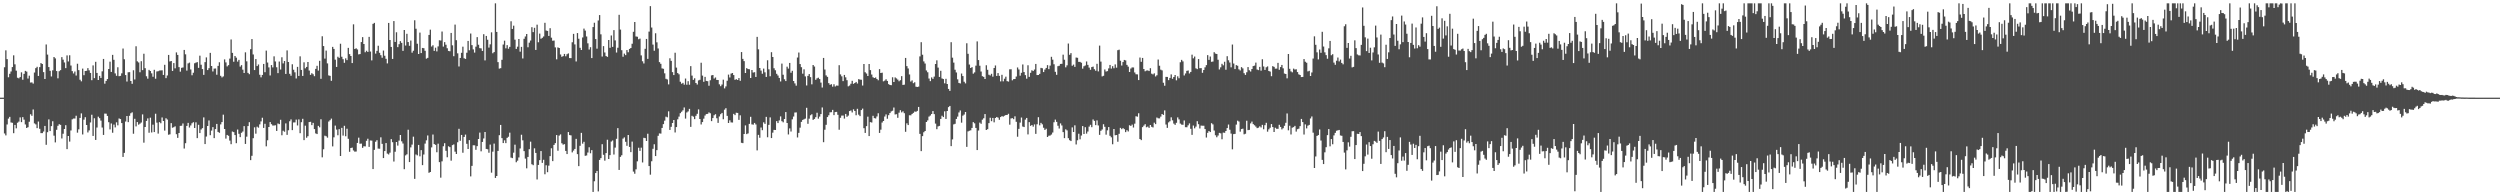 <?xml version="1.0" encoding="UTF-8"?>
<svg xmlns="http://www.w3.org/2000/svg" width="1920" height="150">
  <path d="M0 75.000h1v1.000H0zM1 75.000h1v1.000H1zM2 75.000h1v1.000H2zM3 51.640h1v50.853H3zM4 38.648h1v65.354H4zM5 45.418h1v50.164H5zM6 59.349h1v31.717H6zM7 56.654h1v33.119H7zM8 54.903h1v39.126H8zM9 51.514h1v42.793H9zM10 42.500h1v59.796H10zM11 49.413h1v46.517H11zM12 54.272h1v44.290H12zM13 59.693h1v34.552H13zM14 60.179h1v33.196H14zM15 59.170h1v30.968H15zM16 55.563h1v38.256H16zM17 61.228h1v28.728H17zM18 56.720h1v35.191H18zM19 54.420h1v41.180H19zM20 54.968h1v43.360H20zM21 60.313h1v37.392H21zM22 58.099h1v35.400H22zM23 63.388h1v24.390H23zM24 63.278h1v25.637H24zM25 64.198h1v19.884H25zM26 55.722h1v39.046H26zM27 52.329h1v43.215H27zM28 51.327h1v47.104H28zM29 58.318h1v35.035H29zM30 51.542h1v47.390H30zM31 48.445h1v53.816H31zM32 49.177h1v53.069H32zM33 55.381h1v45.642H33zM34 60.691h1v36.041H34zM35 34.142h1v77.064H35zM36 41.911h1v59.614H36zM37 51.499h1v40.186H37zM38 54.377h1v46.275H38zM39 58.701h1v38.168H39zM40 54.019h1v39.092H40zM41 43.763h1v60.421H41zM42 44.854h1v64.505H42zM43 54.563h1v45.144H43zM44 60.171h1v36.447H44zM45 54.692h1v40.669H45zM46 53.857h1v42.063H46zM47 43.877h1v62.488H47zM48 45.829h1v56.864H48zM49 47.950h1v51.120H49zM50 52.325h1v43.822H50zM51 42.553h1v71.980H51zM52 47.201h1v57.251H52zM53 42.458h1v66.290H53zM54 50.316h1v49.890H54zM55 54.647h1v37.017H55zM56 56.396h1v34.644H56zM57 54.951h1v36.080H57zM58 58.007h1v30.852H58zM59 48.965h1v52.929H59zM60 53.863h1v45.441H60zM61 61.217h1v29.331H61zM62 62.475h1v24.620H62zM63 52.663h1v50.623H63zM64 57.728h1v34.161H64zM65 54.515h1v35.511H65zM66 54.351h1v41.651H66zM67 52.312h1v49.415H67zM68 54.037h1v46.096H68zM69 55.993h1v38.054H69zM70 61.606h1v26.502H70zM71 50.202h1v54.184H71zM72 60.002h1v30.814H72zM73 47.464h1v59.999H73zM74 56.016h1v41.914H74zM75 61.454h1v28.144H75zM76 58.246h1v32.509H76zM77 59.873h1v32.743H77zM78 54.775h1v43.152H78zM79 45.271h1v58.383H79zM80 64.278h1v22.987H80zM81 62.139h1v25.170H81zM82 60.734h1v28.285H82zM83 52.970h1v40.898H83zM84 47.375h1v52.022H84zM85 55.258h1v39.545H85zM86 42.136h1v59.790H86zM87 45.941h1v49.750H87zM88 56.345h1v41.507H88zM89 58.200h1v35.767H89zM90 51.641h1v44.595H90zM91 58.528h1v32.457H91zM92 58.261h1v33.158H92zM93 56.297h1v38.214H93zM94 37.250h1v83.278H94zM95 45.531h1v71.893H95zM96 57.644h1v35.669H96zM97 62.595h1v26.518H97zM98 55.482h1v38.310H98zM99 55.379h1v33.557H99zM100 62.211h1v24.800H100zM101 64.345h1v21.917H101zM102 53.975h1v48.723H102zM103 61.050h1v30.171H103zM104 35.523h1v61.575H104zM105 47.123h1v46.645H105zM106 47.954h1v47.787H106zM107 55.504h1v39.489H107zM108 46.999h1v47.094H108zM109 53.849h1v34.014H109zM110 41.293h1v68.291H110zM111 52.397h1v45.140H111zM112 58.585h1v34.317H112zM113 60.411h1v30.529H113zM114 53.646h1v48.296H114zM115 54.521h1v35.847H115zM116 56.344h1v45.412H116zM117 58.931h1v36.829H117zM118 53.616h1v47.815H118zM119 60.446h1v26.880H119zM120 54.887h1v39.296H120zM121 54.659h1v47.930H121zM122 54.146h1v39.629H122zM123 54.090h1v40.582H123zM124 54.010h1v36.180H124zM125 57.570h1v35.363H125zM126 49.785h1v50.516H126zM127 60.030h1v30.813H127zM128 57.978h1v33.848H128zM129 42.195h1v61.275H129zM130 47.187h1v55.961H130zM131 46.869h1v47.698H131zM132 54.498h1v43.584H132zM133 48.459h1v49.236H133zM134 52.475h1v44.557H134zM135 40.239h1v62.816H135zM136 42.187h1v63.713H136zM137 51.562h1v50.576H137zM138 55.025h1v41.659H138zM139 52.094h1v44.453H139zM140 51.819h1v43.007H140zM141 38.333h1v75.715H141zM142 41.746h1v68.226H142zM143 54.238h1v42.496H143zM144 48.685h1v45.673H144zM145 48.065h1v49.865H145zM146 53.336h1v43.034H146zM147 57.783h1v36.867H147zM148 55.870h1v37.969H148zM149 48.579h1v49.711H149zM150 48.081h1v45.891H150zM151 47.714h1v58.355H151zM152 52.126h1v43.735H152zM153 42.752h1v59.431H153zM154 49.736h1v49.682H154zM155 53.039h1v45.375H155zM156 57.480h1v32.679H156zM157 47.722h1v62.936H157zM158 44.071h1v60.789H158zM159 53.804h1v42.984H159zM160 52.365h1v40.135H160zM161 40.580h1v63.234H161zM162 50.698h1v49.621H162zM163 54.866h1v42.758H163zM164 52.698h1v53.384H164zM165 52.581h1v46.555H165zM166 57.395h1v37.809H166zM167 50.609h1v50.734H167zM168 47.844h1v54.157H168zM169 58.235h1v37.323H169zM170 59.431h1v34.333H170zM171 58.679h1v29.383H171zM172 45.604h1v53.468H172zM173 47.946h1v58.520H173zM174 51.001h1v52.616H174zM175 50.032h1v54.283H175zM176 45.003h1v62.991H176zM177 30.309h1v80.451H177zM178 40.594h1v60.409H178zM179 47.398h1v54.062H179zM180 43.021h1v60.707H180zM181 44.264h1v65.706H181zM182 47.311h1v52.149H182zM183 45.992h1v56.758H183zM184 51.149h1v54.185H184zM185 50.013h1v51.969H185zM186 53.524h1v47.472H186zM187 56.045h1v40.810H187zM188 40.192h1v70.372H188zM189 47.107h1v57.852H189zM190 55.970h1v40.848H190zM191 56.994h1v36.841H191zM192 37.763h1v85.204H192zM193 30.024h1v89.612H193zM194 41.852h1v64.265H194zM195 53.789h1v43.991H195zM196 45.379h1v57.287H196zM197 50.719h1v46.545H197zM198 49.529h1v48.531H198zM199 57.415h1v38.146H199zM200 59.393h1v33.854H200zM201 57.541h1v32.857H201zM202 49.086h1v49.155H202zM203 55.472h1v39.623H203zM204 38.857h1v73.552H204zM205 48.021h1v59.705H205zM206 51.750h1v45.809H206zM207 57.971h1v35.753H207zM208 49.991h1v45.409H208zM209 51.766h1v44.641H209zM210 43.253h1v53.159H210zM211 47.227h1v48.989H211zM212 51.658h1v48.886H212zM213 56.174h1v38.628H213zM214 47.244h1v48.109H214zM215 53.413h1v38.569H215zM216 43.967h1v59.897H216zM217 48.711h1v51.699H217zM218 46.855h1v54.339H218zM219 56.794h1v37.972H219zM220 38.710h1v64.883H220zM221 47.640h1v52.402H221zM222 56.660h1v36.475H222zM223 58.171h1v33.547H223zM224 49.377h1v50.558H224zM225 53.537h1v40.526H225zM226 55.565h1v38.430H226zM227 60.253h1v31.601H227zM228 51.332h1v45.000H228zM229 58.304h1v33.417H229zM230 43.248h1v59.040H230zM231 53.720h1v40.121H231zM232 58.292h1v32.956H232zM233 47.873h1v59.741H233zM234 52.474h1v44.022H234zM235 51.391h1v54.366H235zM236 47.595h1v57.001H236zM237 54.173h1v39.597H237zM238 57.511h1v36.053H238zM239 56.199h1v39.884H239zM240 57.038h1v37.304H240zM241 58.531h1v40.615H241zM242 52.880h1v49.552H242zM243 50.542h1v52.446H243zM244 54.198h1v42.447H244zM245 46.718h1v51.056H245zM246 60.526h1v31.095H246zM247 27.830h1v92.979H247zM248 35.360h1v79.257H248zM249 44.985h1v59.208H249zM250 38.853h1v65.792H250zM251 48.707h1v57.033H251zM252 57.921h1v35.408H252zM253 58.272h1v34.042H253zM254 62.036h1v29.067H254zM255 35.975h1v76.438H255zM256 37.559h1v67.923H256zM257 45.824h1v50.645H257zM258 51.396h1v48.145H258zM259 43.576h1v60.331H259zM260 44.432h1v54.758H260zM261 33.600h1v86.211H261zM262 43.587h1v54.627H262zM263 45.444h1v58.709H263zM264 48.208h1v48.420H264zM265 44.788h1v59.864H265zM266 46.190h1v52.654H266zM267 36.780h1v69.819H267zM268 41.551h1v75.024H268zM269 43.010h1v70.631H269zM270 48.414h1v64.919H270zM271 18.679h1v96.865H271zM272 37.628h1v78.840H272zM273 37.081h1v79.278H273zM274 37.966h1v71.784H274zM275 41.753h1v63.975H275zM276 41.506h1v68.881H276zM277 32.285h1v77.982H277zM278 28.510h1v85.049H278zM279 33.806h1v78.542H279zM280 40.162h1v72.287H280zM281 38.956h1v69.177H281zM282 39.899h1v66.668H282zM283 28.303h1v84.473H283zM284 39.565h1v68.302H284zM285 46.400h1v61.584H285zM286 18.348h1v111.494H286zM287 17.544h1v97.548H287zM288 41.187h1v67.674H288zM289 39.088h1v68.588H289zM290 35.116h1v79.010H290zM291 40.529h1v73.683H291zM292 42.393h1v63.094H292zM293 44.361h1v66.128H293zM294 38.820h1v82.589H294zM295 42.816h1v73.190H295zM296 45.176h1v64.706H296zM297 48.708h1v69.252H297zM298 17.623h1v101.004H298zM299 30.726h1v86.548H299zM300 36.042h1v70.794H300zM301 45.244h1v63.975H301zM302 16.163h1v107.877H302zM303 32.228h1v84.319H303zM304 24.798h1v84.260H304zM305 36.208h1v75.626H305zM306 33.967h1v74.001H306zM307 31.586h1v72.083H307zM308 32.917h1v75.631H308zM309 39.090h1v71.160H309zM310 23.036h1v106.923H310zM311 34.948h1v84.383H311zM312 25.973h1v92.561H312zM313 32.312h1v67.324H313zM314 35.152h1v89.300H314zM315 31.145h1v82.049H315zM316 40.453h1v70.584H316zM317 38.983h1v65.991H317zM318 15.585h1v121.766H318zM319 22.072h1v96.571H319zM320 33.601h1v85.741H320zM321 41.448h1v69.836H321zM322 25.036h1v95.006H322zM323 40.770h1v74.527H323zM324 36.797h1v90.049H324zM325 37.014h1v81.661H325zM326 39.040h1v71.242H326zM327 45.081h1v62.706H327zM328 44.457h1v59.573H328zM329 26.847h1v105.866H329zM330 22.789h1v109.302H330zM331 35.711h1v77.484H331zM332 34.754h1v68.556H332zM333 39.061h1v71.594H333zM334 36.597h1v74.660H334zM335 39.477h1v77.447H335zM336 35.632h1v74.717H336zM337 30.948h1v93.550H337zM338 31.124h1v105.312H338zM339 24.228h1v99.658H339zM340 35.772h1v76.568H340zM341 32.360h1v77.602H341zM342 34.348h1v81.476H342zM343 37.084h1v83.700H343zM344 39.142h1v73.210H344zM345 39.385h1v73.608H345zM346 25.301h1v98.112H346zM347 34.810h1v76.675H347zM348 43.168h1v67.756H348zM349 18.905h1v97.571H349zM350 30.862h1v87.416H350zM351 40.978h1v68.260H351zM352 51.024h1v47.918H352zM353 44.473h1v63.674H353zM354 40.551h1v63.063H354zM355 35.848h1v81.440H355zM356 44.772h1v60.374H356zM357 45.250h1v58.149H357zM358 40.478h1v69.984H358zM359 31.440h1v83.000H359zM360 38.599h1v69.026H360zM361 25.762h1v109.727H361zM362 34.667h1v92.731H362zM363 37.926h1v73.661H363zM364 40.409h1v71.197H364zM365 35.853h1v79.205H365zM366 28.500h1v83.723H366zM367 34.341h1v72.407H367zM368 36.984h1v64.833H368zM369 37.177h1v79.040H369zM370 39.093h1v69.937H370zM371 26.288h1v80.064H371zM372 46.373h1v54.994H372zM373 27.584h1v86.789H373zM374 30.524h1v84.100H374zM375 36.542h1v80.780H375zM376 34.055h1v76.992H376zM377 24.846h1v107.769H377zM378 40.886h1v75.619H378zM379 40.005h1v70.302H379zM380 2.579h1v134.083H380zM381 24.543h1v110.625H381zM382 47.715h1v68.199H382zM383 52.692h1v51.158H383zM384 52.364h1v43.602H384zM385 45.936h1v60.127H385zM386 34.199h1v75.664H386zM387 31.231h1v76.545H387zM388 37.102h1v72.836H388zM389 34.662h1v71.239H389zM390 37.447h1v67.549H390zM391 35.997h1v65.885H391zM392 16.309h1v104.748H392zM393 22.238h1v99.217H393zM394 19.716h1v97.509H394zM395 30.455h1v80.664H395zM396 37.596h1v87.015H396zM397 35.824h1v87.570H397zM398 29.940h1v90.984H398zM399 39.693h1v74.335H399zM400 36.010h1v67.468H400zM401 44.910h1v62.887H401zM402 29.798h1v86.288H402zM403 28.030h1v93.778H403zM404 26.095h1v103.198H404zM405 36.296h1v84.226H405zM406 32.786h1v81.822H406zM407 31.150h1v77.641H407zM408 20.885h1v105.271H408zM409 24.674h1v102.202H409zM410 21.342h1v92.583H410zM411 38.343h1v79.111H411zM412 18.950h1v118.874H412zM413 32.480h1v94.173H413zM414 25.817h1v97.147H414zM415 29.736h1v86.293H415zM416 29.017h1v96.064H416zM417 28.004h1v94.697H417zM418 17.518h1v116.302H418zM419 23.430h1v103.478H419zM420 23.772h1v108.454H420zM421 27.592h1v99.646H421zM422 21.643h1v98.275H422zM423 28.946h1v84.934H423zM424 31.265h1v92.508H424zM425 31.140h1v80.190H425zM426 36.420h1v73.499H426zM427 45.581h1v58.127H427zM428 36.396h1v79.366H428zM429 36.880h1v67.242H429zM430 41.815h1v61.419H430zM431 43.624h1v66.380H431zM432 43.102h1v68.017H432zM433 41.417h1v69.287H433zM434 43.195h1v72.701H434zM435 41.601h1v76.732H435zM436 41.007h1v60.434H436zM437 44.614h1v59.105H437zM438 44.641h1v59.322H438zM439 32.447h1v84.601H439zM440 26.024h1v89.620H440zM441 34.099h1v80.301H441zM442 47.230h1v59.404H442zM443 25.381h1v93.016H443zM444 29.759h1v97.845H444zM445 36.722h1v75.253H445zM446 38.387h1v63.669H446zM447 28.788h1v81.557H447zM448 21.972h1v86.924H448zM449 23.488h1v96.188H449zM450 27.996h1v91.407H450zM451 33.273h1v83.861H451zM452 38.016h1v75.105H452zM453 36.234h1v81.461H453zM454 44.612h1v70.675H454zM455 20.775h1v126.646H455zM456 17.474h1v121.714H456zM457 30.008h1v102.910H457zM458 37.400h1v93.857H458zM459 15.733h1v131.265H459zM460 11.562h1v111.277H460zM461 26.356h1v95.108H461zM462 43.430h1v67.324H462zM463 35.406h1v83.471H463zM464 40.283h1v83.084H464zM465 43.067h1v74.505H465zM466 43.655h1v63.662H466zM467 30.707h1v91.402H467zM468 36.696h1v82.456H468zM469 27.217h1v81.480H469zM470 36.004h1v71.886H470zM471 23.161h1v95.506H471zM472 31.023h1v82.321H472zM473 40.354h1v66.230H473zM474 36.679h1v61.709H474zM475 11.385h1v119.106H475zM476 22.727h1v97.741H476zM477 38.551h1v80.698H477zM478 43.562h1v62.869H478zM479 41.169h1v64.333H479zM480 42.318h1v66.581H480zM481 38.432h1v73.548H481zM482 40.150h1v63.521H482zM483 37.590h1v75.280H483zM484 36.879h1v79.938H484zM485 33.597h1v75.145H485zM486 24.435h1v107.357H486zM487 16.915h1v116.529H487zM488 27.994h1v102.047H488zM489 28.209h1v95.696H489zM490 30.166h1v83.318H490zM491 29.650h1v86.230H491zM492 42.560h1v70.859H492zM493 47.075h1v77.718H493zM494 48.744h1v57.092H494zM495 37.503h1v68.566H495zM496 29.903h1v78.370H496zM497 45.194h1v57.514H497zM498 24.256h1v103.295H498zM499 4.710h1v129.454H499zM500 21.133h1v102.709H500zM501 34.235h1v80.029H501zM502 38.940h1v71.833H502zM503 25.529h1v94.324H503zM504 32.514h1v82.771H504zM505 37.203h1v67.072H505zM506 47.736h1v54.732H506zM507 48.995h1v53.595H507zM508 52.523h1v45.710H508zM509 52.838h1v42.520H509zM510 56.328h1v36.358H510zM511 60.541h1v29.052H511zM512 61.018h1v29.108H512zM513 64.795h1v20.726H513zM514 44.755h1v55.025H514zM515 46.761h1v50.607H515zM516 55.408h1v39.060H516zM517 57.667h1v34.493H517zM518 40.513h1v61.244H518zM519 51.919h1v45.679H519zM520 56.101h1v35.534H520zM521 57.083h1v32.488H521zM522 62.748h1v24.209H522zM523 64.297h1v21.521H523zM524 63.646h1v21.094H524zM525 65.033h1v17.505H525zM526 60.330h1v30.760H526zM527 65.084h1v21.266H527zM528 62.379h1v23.193H528zM529 65.064h1v18.538H529zM530 50.800h1v46.648H530zM531 58.068h1v30.882H531zM532 61.324h1v28.269H532zM533 60.087h1v31.406H533zM534 63.734h1v25.194H534zM535 64.946h1v22.432H535zM536 61.732h1v22.304H536zM537 61.276h1v30.119H537zM538 48.196h1v47.388H538zM539 58.037h1v35.708H539zM540 62.843h1v28.318H540zM541 59.045h1v29.665H541zM542 62.151h1v25.427H542zM543 62.340h1v25.134H543zM544 65.849h1v20.498H544zM545 61.648h1v25.331H545zM546 57.930h1v35.120H546zM547 57.580h1v33.104H547zM548 60.312h1v28.209H548zM549 59.484h1v28.210H549zM550 61.403h1v29.400H550zM551 61.452h1v32.927H551zM552 64.773h1v24.676H552zM553 66.209h1v21.485H553zM554 64.922h1v21.796H554zM555 61.210h1v30.385H555zM556 67.884h1v16.319H556zM557 66.374h1v16.728H557zM558 62.001h1v27.004H558zM559 57.318h1v37.123H559zM560 59.498h1v32.895H560zM561 56.544h1v37.457H561zM562 56.071h1v38.051H562zM563 57.659h1v29.780H563zM564 61.267h1v27.157H564zM565 60.839h1v25.740H565zM566 61.417h1v25.312H566zM567 59.965h1v32.083H567zM568 62.062h1v26.494H568zM569 39.984h1v69.686H569zM570 45.187h1v64.748H570zM571 46.940h1v55.995H571zM572 56.043h1v40.281H572zM573 52.301h1v50.726H573zM574 53.030h1v49.420H574zM575 53.183h1v41.927H575zM576 59.910h1v29.793H576zM577 53.765h1v41.768H577zM578 55.698h1v40.063H578zM579 55.466h1v38.963H579zM580 59.068h1v36.508H580zM581 28.330h1v87.186H581zM582 37.883h1v65.681H582zM583 52.229h1v53.564H583zM584 54.230h1v43.698H584zM585 56.616h1v43.358H585zM586 52.663h1v41.295H586zM587 55.528h1v39.588H587zM588 59.068h1v30.705H588zM589 46.281h1v59.130H589zM590 53.250h1v42.673H590zM591 58.565h1v31.615H591zM592 40.100h1v65.947H592zM593 43.751h1v58.138H593zM594 52.422h1v47.315H594zM595 53.976h1v45.883H595zM596 56.674h1v36.341H596zM597 58.014h1v36.508H597zM598 59.828h1v32.613H598zM599 62.588h1v26.823H599zM600 48.862h1v44.235H600zM601 57.394h1v36.545H601zM602 60.896h1v30.514H602zM603 62.282h1v23.798H603zM604 51.217h1v43.241H604zM605 52.676h1v50.609H605zM606 48.330h1v50.295H606zM607 55.848h1v45.168H607zM608 54.384h1v37.280H608zM609 62.197h1v27.279H609zM610 64.045h1v22.361H610zM611 65.814h1v20.499H611zM612 44.208h1v61.389H612zM613 40.329h1v61.697H613zM614 49.227h1v48.814H614zM615 51.594h1v42.010H615zM616 56.597h1v35.496H616zM617 53.261h1v38.360H617zM618 58.678h1v32.419H618zM619 65.631h1v17.156H619zM620 58.248h1v36.836H620zM621 56.873h1v34.245H621zM622 59.247h1v29.264H622zM623 64.781h1v22.994H623zM624 49.912h1v42.125H624zM625 51.116h1v40.223H625zM626 61.305h1v28.722H626zM627 60.179h1v26.386H627zM628 59.645h1v31.468H628zM629 60.710h1v28.829H629zM630 63.417h1v24.192H630zM631 67.214h1v15.334H631zM632 44.485h1v64.729H632zM633 53.392h1v46.229H633zM634 57.887h1v37.952H634zM635 59.054h1v30.830H635zM636 63.823h1v24.714H636zM637 65.119h1v21.152H637zM638 64.668h1v21.507H638zM639 66.538h1v17.822H639zM640 64.721h1v23.711H640zM641 66.392h1v19.668H641zM642 65.663h1v20.252H642zM643 65.778h1v22.396H643zM644 50.089h1v49.529H644zM645 57.159h1v33.318H645zM646 58.598h1v30.187H646zM647 62.326h1v26.424H647zM648 57.557h1v33.546H648zM649 59.407h1v28.103H649zM650 61.602h1v28.088H650zM651 66.300h1v22.499H651zM652 65.700h1v19.608H652zM653 64.301h1v20.555H653zM654 62.062h1v24.334H654zM655 64.387h1v19.588H655zM656 63.758h1v21.467H656zM657 62.921h1v25.625H657zM658 64.146h1v19.406H658zM659 60.752h1v27.315H659zM660 61.134h1v28.070H660zM661 61.254h1v23.274H661zM662 65.675h1v17.715H662zM663 49.128h1v49.333H663zM664 55.482h1v46.635H664zM665 56.458h1v40.411H665zM666 58.363h1v31.252H666zM667 49.146h1v55.377H667zM668 53.855h1v39.948H668zM669 57.240h1v36.872H669zM670 59.335h1v29.594H670zM671 59.914h1v30.803H671zM672 59.491h1v31.468H672zM673 60.661h1v28.810H673zM674 61.659h1v25.338H674zM675 53.087h1v49.007H675zM676 56.055h1v43.508H676zM677 55.826h1v38.268H677zM678 62.461h1v30.482H678zM679 61.877h1v27.605H679zM680 60.887h1v26.964H680zM681 62.142h1v29.057H681zM682 64.605h1v23.858H682zM683 65.301h1v21.511H683zM684 65.409h1v20.167H684zM685 59.320h1v25.700H685zM686 62.985h1v19.602H686zM687 59.425h1v28.484H687zM688 60.234h1v27.457H688zM689 61.152h1v29.344H689zM690 62.388h1v24.164H690zM691 61.598h1v23.036H691zM692 58.473h1v27.850H692zM693 65.204h1v20.280H693zM694 65.005h1v21.928H694zM695 44.492h1v56.744H695zM696 50.787h1v43.941H696zM697 52.576h1v43.497H697zM698 57.186h1v31.362H698zM699 62.622h1v25.959H699zM700 61.730h1v25.752H700zM701 63.901h1v22.798H701zM702 63.167h1v22.478H702zM703 66.570h1v19.312H703zM704 66.817h1v18.335H704zM705 66.510h1v15.607H705zM706 43.302h1v59.520H706zM707 32.387h1v83.684H707zM708 42.046h1v62.495H708zM709 47.134h1v54.448H709zM710 48.814h1v51.807H710zM711 54.138h1v39.578H711zM712 55.480h1v37.000H712zM713 60.320h1v29.252H713zM714 62.299h1v26.456H714zM715 59.442h1v28.134H715zM716 60.595h1v24.703H716zM717 58.821h1v28.836H717zM718 49.167h1v45.750H718zM719 46.327h1v52.914H719zM720 51.930h1v45.159H720zM721 59.067h1v37.599H721zM722 54.383h1v36.941H722zM723 60.286h1v28.587H723zM724 60.720h1v29.195H724zM725 63.987h1v21.509H725zM726 60.524h1v30.818H726zM727 64.489h1v20.754H727zM728 68.293h1v13.999H728zM729 69.792h1v11.588H729zM730 32.422h1v79.828H730zM731 44.299h1v62.750H731zM732 48.091h1v47.459H732zM733 53.558h1v41.500H733zM734 55.650h1v35.685H734zM735 60.918h1v28.613H735zM736 63.700h1v22.689H736zM737 64.095h1v20.750H737zM738 56.490h1v37.734H738zM739 58.419h1v30.412H739zM740 62.757h1v25.223H740zM741 64.056h1v21.945H741zM742 33.253h1v79.533H742zM743 41.310h1v59.594H743zM744 49.583h1v50.821H744zM745 52.218h1v47.902H745zM746 51.539h1v46.721H746zM747 56.572h1v37.222H747zM748 55.587h1v39.119H748zM749 50.420h1v47.808H749zM750 31.775h1v83.470H750zM751 46.126h1v54.142H751zM752 50.504h1v43.644H752zM753 54.913h1v40.143H753zM754 58.539h1v33.347H754zM755 59.056h1v31.784H755zM756 60.650h1v26.940H756zM757 50.105h1v49.724H757zM758 53.606h1v45.615H758zM759 57.385h1v37.195H759zM760 57.940h1v32.499H760zM761 56.682h1v36.410H761zM762 58.885h1v31.679H762zM763 52.215h1v41.749H763zM764 50.271h1v40.330H764zM765 58.342h1v31.489H765zM766 56.111h1v34.275H766zM767 58.288h1v33.715H767zM768 62.517h1v27.380H768zM769 57.472h1v31.727H769zM770 62.459h1v27.085H770zM771 60.461h1v28.417H771zM772 58.857h1v29.479H772zM773 62.314h1v25.939H773zM774 62.660h1v24.713H774zM775 53.237h1v42.526H775zM776 53.211h1v37.790H776zM777 61.695h1v29.046H777zM778 60.769h1v30.784H778zM779 60.696h1v28.639H779zM780 58.782h1v34.744H780zM781 51.793h1v53.237H781zM782 53.366h1v45.627H782zM783 58.116h1v36.031H783zM784 55.917h1v34.345H784zM785 49.521h1v47.644H785zM786 55.369h1v42.242H786zM787 57.717h1v34.160H787zM788 60.404h1v30.165H788zM789 50.109h1v53.107H789zM790 59.058h1v34.736H790zM791 55.893h1v40.797H791zM792 53.950h1v42.065H792zM793 54.598h1v42.708H793zM794 53.384h1v42.174H794zM795 49.084h1v53.718H795zM796 57.670h1v37.775H796zM797 57.602h1v32.421H797zM798 56.747h1v39.525H798zM799 52.129h1v42.245H799zM800 52.433h1v43.035H800zM801 55.333h1v42.763H801zM802 53.385h1v46.424H802zM803 52.183h1v46.662H803zM804 50.023h1v55.198H804zM805 53.079h1v51.179H805zM806 50.397h1v53.677H806zM807 43.615h1v59.729H807zM808 45.839h1v55.920H808zM809 49.352h1v44.532H809zM810 55.167h1v36.668H810zM811 57.440h1v36.148H811zM812 50.839h1v45.716H812zM813 50.471h1v48.257H813zM814 49.078h1v45.686H814zM815 49.014h1v47.360H815zM816 41.994h1v59.484H816zM817 45.891h1v60.185H817zM818 51.729h1v47.605H818zM819 50.154h1v50.007H819zM820 33.454h1v72.660H820zM821 42.091h1v65.574H821zM822 40.793h1v67.550H822zM823 50.492h1v47.338H823zM824 49.627h1v51.770H824zM825 51.374h1v44.879H825zM826 44.166h1v66.766H826zM827 44.376h1v63.347H827zM828 47.525h1v55.160H828zM829 47.505h1v59.499H829zM830 48.160h1v55.946H830zM831 52.730h1v44.090H831zM832 50.882h1v52.042H832zM833 50.279h1v47.399H833zM834 47.223h1v55.382H834zM835 49.816h1v51.183H835zM836 51.904h1v45.349H836zM837 53.621h1v42.249H837zM838 51.522h1v46.150H838zM839 51.175h1v40.591H839zM840 53.145h1v39.693H840zM841 54.329h1v41.758H841zM842 48.987h1v43.491H842zM843 54.850h1v41.493H843zM844 35.037h1v68.531H844zM845 47.325h1v53.131H845zM846 58.695h1v40.746H846zM847 58.198h1v37.213H847zM848 53.328h1v44.061H848zM849 54.922h1v48.527H849zM850 54.630h1v45.467H850zM851 52.517h1v45.063H851zM852 49.891h1v54.384H852zM853 52.686h1v52.796H853zM854 50.865h1v59.927H854zM855 52.447h1v46.639H855zM856 49.461h1v54.400H856zM857 51.959h1v51.723H857zM858 38.555h1v70.291H858zM859 38.166h1v64.585H859zM860 46.655h1v51.566H860zM861 50.339h1v48.878H861zM862 47.682h1v50.741H862zM863 46.013h1v53.234H863zM864 46.391h1v55.065H864zM865 49.836h1v50.146H865zM866 51.208h1v49.781H866zM867 55.279h1v40.914H867zM868 52.638h1v44.054H868zM869 51.774h1v43.918H869zM870 51.825h1v46.135H870zM871 55.640h1v39.359H871zM872 57.038h1v32.243H872zM873 57.116h1v32.475H873zM874 61.479h1v25.502H874zM875 44.192h1v62.537H875zM876 47.448h1v60.190H876zM877 44.477h1v53.185H877zM878 52.995h1v43.449H878zM879 54.747h1v40.655H879zM880 54.143h1v43.613H880zM881 54.072h1v43.177H881zM882 54.601h1v43.618H882zM883 52.362h1v43.628H883zM884 56.583h1v40.802H884zM885 57.114h1v40.784H885zM886 56.337h1v37.864H886zM887 58.705h1v36.633H887zM888 57.796h1v32.465H888zM889 45.738h1v45.132H889zM890 50.487h1v40.465H890zM891 53.489h1v36.044H891zM892 54.051h1v33.499H892zM893 63.557h1v24.724H893zM894 65.859h1v18.937H894zM895 59.014h1v36.615H895zM896 59.108h1v39.110H896zM897 61.546h1v32.432H897zM898 59.873h1v33.264H898zM899 57.135h1v32.982H899zM900 60.531h1v31.878H900zM901 59.138h1v35.790H901zM902 57.590h1v38.298H902zM903 61.687h1v32.607H903zM904 58.643h1v31.526H904zM905 60.128h1v31.572H905zM906 47.810h1v47.094H906zM907 45.990h1v49.684H907zM908 47.162h1v48.709H908zM909 57.953h1v34.555H909zM910 56.428h1v41.243H910zM911 54.441h1v43.299H911zM912 54.111h1v42.140H912zM913 56.406h1v38.389H913zM914 55.269h1v43.641H914zM915 41.985h1v61.571H915zM916 44.823h1v51.605H916zM917 43.394h1v55.154H917zM918 52.485h1v44.755H918zM919 53.076h1v39.997H919zM920 45.339h1v50.049H920zM921 52.359h1v46.320H921zM922 52.335h1v44.120H922zM923 55.898h1v40.660H923zM924 53.778h1v42.793H924zM925 51.714h1v47.412H925zM926 49.997h1v55.645H926zM927 42.352h1v59.618H927zM928 45.999h1v54.632H928zM929 43.402h1v58.042H929zM930 47.439h1v47.203H930zM931 47.259h1v48.256H931zM932 40.090h1v60.152H932zM933 41.176h1v62.722H933zM934 41.464h1v63.965H934zM935 45.856h1v58.232H935zM936 53.347h1v48.700H936zM937 51.693h1v50.729H937zM938 48.988h1v57.976H938zM939 50.155h1v51.672H939zM940 47.411h1v54.559H940zM941 53.552h1v47.068H941zM942 43.158h1v55.194H942zM943 46.303h1v49.324H943zM944 48.045h1v51.616H944zM945 51.707h1v50.904H945zM946 34.192h1v80.509H946zM947 48.780h1v54.213H947zM948 53.064h1v49.722H948zM949 50.014h1v45.703H949zM950 50.485h1v42.175H950zM951 53.224h1v40.111H951zM952 54.099h1v46.997H952zM953 51.569h1v47.560H953zM954 52.549h1v46.270H954zM955 56.218h1v46.968H955zM956 57.572h1v45.125H956zM957 55.477h1v37.229H957zM958 51.499h1v48.438H958zM959 53.989h1v45.753H959zM960 54.926h1v39.846H960zM961 53.002h1v40.371H961zM962 50.763h1v44.560H962zM963 50.373h1v45.835H963zM964 48.078h1v49.129H964zM965 53.408h1v44.995H965zM966 53.841h1v44.203H966zM967 51.340h1v45.671H967zM968 54.284h1v43.608H968zM969 45.500h1v50.372H969zM970 51.061h1v48.202H970zM971 53.695h1v42.437H971zM972 51.675h1v42.642H972zM973 51.006h1v50.137H973zM974 54.525h1v44.785H974zM975 54.965h1v43.128H975zM976 58.507h1v36.793H976zM977 50.814h1v46.766H977zM978 51.374h1v49.997H978zM979 52.730h1v45.352H979zM980 52.698h1v46.238H980zM981 48.305h1v50.612H981zM982 53.609h1v42.231H982zM983 51.487h1v46.001H983zM984 49.893h1v49.506H984zM985 52.495h1v45.982H985zM986 56.480h1v40.130H986zM987 56.851h1v37.476H987zM988 60.143h1v26.980H988zM989 41.482h1v58.633H989zM990 52.814h1v43.736H990zM991 54.831h1v48.436H991zM992 55.568h1v42.492H992zM993 52.709h1v44.931H993zM994 53.417h1v43.271H994zM995 53.192h1v47.881H995zM996 55.346h1v43.873H996zM997 57.086h1v41.710H997zM998 57.604h1v39.264H998zM999 59.204h1v32.122H999zM1000 59.074h1v34.664H1000zM1001 45.361h1v57.939H1001zM1002 47.433h1v48.127H1002zM1003 48.176h1v50.443H1003zM1004 54.816h1v41.681H1004zM1005 54.354h1v41.537H1005zM1006 58.388h1v32.585H1006zM1007 55.639h1v33.828H1007zM1008 44.960h1v56.926H1008zM1009 27.904h1v101.131H1009zM1010 34.424h1v85.756H1010zM1011 40.198h1v64.216H1011zM1012 45.624h1v58.101H1012zM1013 38.037h1v61.410H1013zM1014 40.528h1v67.389H1014zM1015 24.424h1v98.373H1015zM1016 35.730h1v90.298H1016zM1017 40.179h1v76.830H1017zM1018 42.366h1v70.705H1018zM1019 45.132h1v58.643H1019zM1020 37.135h1v61.989H1020zM1021 31.428h1v80.978H1021zM1022 42.420h1v64.403H1022zM1023 41.636h1v69.162H1023zM1024 48.061h1v55.943H1024zM1025 49.778h1v52.269H1025zM1026 46.668h1v53.735H1026zM1027 44.182h1v55.907H1027zM1028 47.173h1v52.601H1028zM1029 45.785h1v58.258H1029zM1030 48.328h1v55.985H1030zM1031 49.403h1v59.588H1031zM1032 20.181h1v97.013H1032zM1033 18.627h1v111.488H1033zM1034 36.758h1v78.677H1034zM1035 33.039h1v76.288H1035zM1036 44.958h1v67.620H1036zM1037 42.835h1v62.214H1037zM1038 51.777h1v49.013H1038zM1039 51.361h1v49.325H1039zM1040 30.962h1v91.181H1040zM1041 36.954h1v74.446H1041zM1042 41.833h1v60.915H1042zM1043 42.501h1v60.434H1043zM1044 42.583h1v58.820H1044zM1045 34.468h1v70.085H1045zM1046 5.731h1v125.629H1046zM1047 19.815h1v105.967H1047zM1048 28.685h1v91.399H1048zM1049 39.273h1v71.722H1049zM1050 29.649h1v89.069H1050zM1051 40.640h1v68.584H1051zM1052 36.639h1v75.534H1052zM1053 46.407h1v75.525H1053zM1054 40.290h1v70.482H1054zM1055 36.328h1v71.849H1055zM1056 19.648h1v89.095H1056zM1057 28.764h1v80.952H1057zM1058 41.839h1v59.229H1058zM1059 48.223h1v59.950H1059zM1060 26.553h1v99.323H1060zM1061 48.070h1v58.710H1061zM1062 48.705h1v56.869H1062zM1063 51.590h1v49.170H1063zM1064 34.341h1v82.573H1064zM1065 45.253h1v59.852H1065zM1066 40.170h1v74.187H1066zM1067 29.169h1v78.405H1067zM1068 15.465h1v103.648H1068zM1069 12.664h1v109.046H1069zM1070 26.521h1v85.551H1070zM1071 35.250h1v98.245H1071zM1072 18.423h1v117.793H1072zM1073 31.273h1v94.042H1073zM1074 37.830h1v77.742H1074zM1075 34.058h1v71.451H1075zM1076 11.968h1v111.463H1076zM1077 32.334h1v87.919H1077zM1078 16.465h1v106.861H1078zM1079 18.827h1v98.704H1079zM1080 25.889h1v105.273H1080zM1081 32.245h1v94.328H1081zM1082 43.955h1v65.005H1082zM1083 32.948h1v78.031H1083zM1084 18.106h1v100.868H1084zM1085 34.450h1v75.926H1085zM1086 37.273h1v76.404H1086zM1087 21.093h1v90.142H1087zM1088 37.054h1v85.269H1088zM1089 34.738h1v77.532H1089zM1090 35.832h1v68.443H1090zM1091 18.167h1v111.678H1091zM1092 13.365h1v117.869H1092zM1093 28.348h1v88.640H1093zM1094 31.943h1v81.769H1094zM1095 25.474h1v97.660H1095zM1096 37.702h1v74.603H1096zM1097 45.610h1v66.275H1097zM1098 45.656h1v68.138H1098zM1099 12.137h1v126.582H1099zM1100 19.966h1v104.912H1100zM1101 35.299h1v87.993H1101zM1102 39.707h1v72.455H1102zM1103 4.812h1v129.623H1103zM1104 22.182h1v112.119H1104zM1105 21.202h1v110.435H1105zM1106 35.967h1v80.538H1106zM1107 14.072h1v108.876H1107zM1108 29.652h1v81.917H1108zM1109 15.959h1v119.455H1109zM1110 27.169h1v90.817H1110zM1111 20.216h1v96.593H1111zM1112 43.588h1v71.278H1112zM1113 10.618h1v103.043H1113zM1114 34.987h1v78.210H1114zM1115 22.042h1v102.691H1115zM1116 37.706h1v70.895H1116zM1117 38.250h1v78.390H1117zM1118 41.895h1v65.773H1118zM1119 25.952h1v102.491H1119zM1120 38.835h1v90.184H1120zM1121 38.863h1v74.918H1121zM1122 37.854h1v68.733H1122zM1123 37.271h1v98.668H1123zM1124 39.178h1v68.683H1124zM1125 47.758h1v51.474H1125zM1126 53.815h1v55.687H1126zM1127 37.555h1v70.867H1127zM1128 39.319h1v70.691H1128zM1129 40.024h1v64.159H1129zM1130 38.486h1v70.642H1130zM1131 14.348h1v98.002H1131zM1132 33.056h1v82.402H1132zM1133 44.797h1v65.812H1133zM1134 23.688h1v109.557H1134zM1135 20.021h1v106.507H1135zM1136 31.412h1v91.803H1136zM1137 38.615h1v77.802H1137zM1138 30.122h1v85.755H1138zM1139 29.105h1v89.766H1139zM1140 26.759h1v95.009H1140zM1141 25.970h1v96.775H1141zM1142 33.270h1v75.339H1142zM1143 35.158h1v78.589H1143zM1144 43.865h1v66.828H1144zM1145 41.157h1v67.217H1145zM1146 16.661h1v112.306H1146zM1147 28.076h1v103.252H1147zM1148 37.084h1v79.851H1148zM1149 32.914h1v90.034H1149zM1150 30.652h1v96.011H1150zM1151 28.211h1v97.106H1151zM1152 37.855h1v74.337H1152zM1153 39.899h1v65.944H1153zM1154 37.154h1v79.039H1154zM1155 37.760h1v66.098H1155zM1156 40.793h1v63.458H1156zM1157 50.305h1v48.139H1157zM1158 30.893h1v89.458H1158zM1159 36.717h1v81.597H1159zM1160 38.691h1v70.327H1160zM1161 38.419h1v75.713H1161zM1162 18.862h1v109.168H1162zM1163 28.263h1v98.709H1163zM1164 39.170h1v74.495H1164zM1165 46.446h1v59.857H1165zM1166 20.655h1v105.059H1166zM1167 24.020h1v91.048H1167zM1168 35.886h1v77.412H1168zM1169 35.196h1v76.802H1169zM1170 20.460h1v112.812H1170zM1171 24.388h1v98.664H1171zM1172 16.521h1v115.141H1172zM1173 20.428h1v102.013H1173zM1174 25.534h1v93.227H1174zM1175 32.357h1v90.242H1175zM1176 42.019h1v64.845H1176zM1177 46.770h1v63.683H1177zM1178 36.804h1v75.869H1178zM1179 33.497h1v70.037H1179zM1180 44.619h1v61.037H1180zM1181 40.599h1v59.076H1181zM1182 32.798h1v85.356H1182zM1183 34.234h1v77.613H1183zM1184 37.841h1v78.438H1184zM1185 31.261h1v84.865H1185zM1186 32.817h1v88.712H1186zM1187 29.967h1v86.072H1187zM1188 32.750h1v80.755H1188zM1189 25.973h1v100.599H1189zM1190 36.768h1v80.848H1190zM1191 36.332h1v77.464H1191zM1192 37.238h1v77.102H1192zM1193 25.562h1v81.217H1193zM1194 26.323h1v85.858H1194zM1195 27.253h1v87.637H1195zM1196 37.376h1v79.097H1196zM1197 31.458h1v89.580H1197zM1198 34.084h1v87.478H1198zM1199 38.315h1v75.685H1199zM1200 46.025h1v62.933H1200zM1201 32.804h1v88.144H1201zM1202 41.281h1v71.875H1202zM1203 35.543h1v96.818H1203zM1204 33.802h1v89.208H1204zM1205 25.399h1v88.345H1205zM1206 32.817h1v75.580H1206zM1207 31.356h1v75.423H1207zM1208 48.445h1v46.786H1208zM1209 13.029h1v133.839H1209zM1210 16.822h1v117.484H1210zM1211 26.569h1v89.273H1211zM1212 39.242h1v78.246H1212zM1213 31.819h1v86.634H1213zM1214 32.211h1v77.883H1214zM1215 36.825h1v70.599H1215zM1216 44.834h1v59.272H1216zM1217 23.988h1v98.535H1217zM1218 29.362h1v79.153H1218zM1219 41.072h1v70.497H1219zM1220 48.236h1v61.777H1220zM1221 40.155h1v74.404H1221zM1222 33.482h1v87.331H1222zM1223 40.000h1v78.576H1223zM1224 40.526h1v65.223H1224zM1225 10.594h1v112.919H1225zM1226 19.220h1v107.329H1226zM1227 41.374h1v60.820H1227zM1228 33.147h1v95.558H1228zM1229 21.761h1v125.660H1229zM1230 15.270h1v108.303H1230zM1231 16.797h1v105.179H1231zM1232 37.704h1v77.818H1232zM1233 29.398h1v86.293H1233zM1234 44.037h1v67.717H1234zM1235 29.801h1v88.109H1235zM1236 38.985h1v67.788H1236zM1237 33.370h1v85.793H1237zM1238 19.823h1v96.575H1238zM1239 19.417h1v89.791H1239zM1240 18.429h1v116.275H1240zM1241 2.579h1v131.113H1241zM1242 9.485h1v101.362H1242zM1243 24.848h1v80.130H1243zM1244 32.412h1v77.747H1244zM1245 32.851h1v83.086H1245zM1246 27.651h1v100.911H1246zM1247 39.832h1v84.615H1247zM1248 27.061h1v92.456H1248zM1249 32.443h1v79.413H1249zM1250 25.799h1v85.558H1250zM1251 36.306h1v73.836H1251zM1252 30.930h1v93.063H1252zM1253 33.955h1v86.527H1253zM1254 34.572h1v81.015H1254zM1255 42.602h1v70.150H1255zM1256 35.352h1v105.014H1256zM1257 29.207h1v93.129H1257zM1258 44.956h1v63.347H1258zM1259 45.588h1v58.759H1259zM1260 2.782h1v136.333H1260zM1261 13.067h1v131.445H1261zM1262 15.675h1v111.603H1262zM1263 31.042h1v83.324H1263zM1264 23.184h1v101.726H1264zM1265 31.334h1v84.409H1265zM1266 28.081h1v82.801H1266zM1267 31.016h1v81.441H1267zM1268 14.748h1v106.419H1268zM1269 25.208h1v82.364H1269zM1270 28.903h1v89.296H1270zM1271 32.925h1v77.465H1271zM1272 23.918h1v90.851H1272zM1273 34.764h1v85.141H1273zM1274 31.272h1v88.815H1274zM1275 36.857h1v78.448H1275zM1276 18.180h1v113.208H1276zM1277 26.965h1v93.712H1277zM1278 33.230h1v87.606H1278zM1279 28.319h1v94.302H1279zM1280 25.153h1v95.834H1280zM1281 30.694h1v86.474H1281zM1282 34.937h1v89.640H1282zM1283 32.657h1v91.659H1283zM1284 18.560h1v105.459H1284zM1285 27.007h1v88.889H1285zM1286 21.426h1v90.328H1286zM1287 26.066h1v85.254H1287zM1288 22.037h1v97.958H1288zM1289 25.711h1v97.012H1289zM1290 31.382h1v89.892H1290zM1291 3.217h1v139.326H1291zM1292 3.805h1v124.648H1292zM1293 15.153h1v112.385H1293zM1294 26.755h1v111.067H1294zM1295 30.386h1v104.498H1295zM1296 16.198h1v104.209H1296zM1297 37.568h1v87.771H1297zM1298 34.112h1v83.871H1298zM1299 18.707h1v120.230H1299zM1300 9.152h1v108.840H1300zM1301 28.343h1v80.480H1301zM1302 34.820h1v71.183H1302zM1303 16.767h1v99.882H1303zM1304 23.190h1v94.925H1304zM1305 30.906h1v92.729H1305zM1306 33.164h1v79.233H1306zM1307 2.579h1v144.842H1307zM1308 10.636h1v133.192H1308zM1309 23.692h1v108.259H1309zM1310 16.456h1v106.726H1310zM1311 9.780h1v132.270H1311zM1312 13.174h1v107.759H1312zM1313 26.835h1v88.933H1313zM1314 29.646h1v91.649H1314zM1315 22.632h1v117.968H1315zM1316 23.407h1v124.014H1316zM1317 7.926h1v137.031H1317zM1318 24.704h1v104.832H1318zM1319 19.570h1v112.402H1319zM1320 2.579h1v126.791H1320zM1321 10.633h1v111.183H1321zM1322 6.646h1v116.242H1322zM1323 2.579h1v144.842H1323zM1324 8.546h1v129.981H1324zM1325 8.100h1v124.932H1325zM1326 23.712h1v109.763H1326zM1327 19.997h1v112.781H1327zM1328 20.667h1v110.463H1328zM1329 26.820h1v106.699H1329zM1330 27.521h1v91.977H1330zM1331 19.465h1v118.519H1331zM1332 28.939h1v93.923H1332zM1333 37.232h1v81.121H1333zM1334 16.956h1v108.004H1334zM1335 14.579h1v119.768H1335zM1336 16.809h1v123.403H1336zM1337 30.021h1v98.284H1337zM1338 11.844h1v124.251H1338zM1339 2.579h1v138.828H1339zM1340 12.792h1v129.802H1340zM1341 24.993h1v101.107H1341zM1342 2.579h1v136.453H1342zM1343 2.579h1v144.842H1343zM1344 2.579h1v121.063H1344zM1345 2.579h1v134.882H1345zM1346 10.106h1v137.315H1346zM1347 2.579h1v122.256H1347zM1348 10.843h1v121.310H1348zM1349 8.630h1v112.902H1349zM1350 2.579h1v127.737H1350zM1351 2.579h1v142.495H1351zM1352 2.579h1v139.129H1352zM1353 14.351h1v115.991H1353zM1354 16.825h1v108.536H1354zM1355 12.260h1v121.351H1355zM1356 29.028h1v110.512H1356zM1357 19.805h1v99.660H1357zM1358 2.579h1v129.889H1358zM1359 13.210h1v105.488H1359zM1360 2.579h1v127.250H1360zM1361 4.515h1v140.743H1361zM1362 29.187h1v99.597H1362zM1363 22.440h1v106.790H1363zM1364 33.782h1v81.328H1364zM1365 29.242h1v89.115H1365zM1366 20.499h1v112.333H1366zM1367 25.566h1v87.444H1367zM1368 37.778h1v80.928H1368zM1369 32.422h1v86.860H1369zM1370 2.579h1v125.557H1370zM1371 2.579h1v137.929H1371zM1372 14.092h1v112.762H1372zM1373 26.961h1v97.668H1373zM1374 2.579h1v131.368H1374zM1375 9.255h1v109.164H1375zM1376 18.652h1v109.243H1376zM1377 18.787h1v105.779H1377zM1378 19.855h1v109.006H1378zM1379 28.889h1v91.176H1379zM1380 41.394h1v82.370H1380zM1381 37.341h1v73.284H1381zM1382 30.098h1v99.582H1382zM1383 33.196h1v89.404H1383zM1384 35.330h1v90.253H1384zM1385 18.454h1v120.796H1385zM1386 4.234h1v139.205H1386zM1387 16.349h1v105.632H1387zM1388 37.970h1v79.419H1388zM1389 39.052h1v77.927H1389zM1390 37.935h1v83.086H1390zM1391 28.576h1v97.125H1391zM1392 34.581h1v94.847H1392zM1393 37.626h1v87.984H1393zM1394 29.256h1v97.772H1394zM1395 36.289h1v85.376H1395zM1396 32.085h1v84.290H1396zM1397 20.298h1v111.869H1397zM1398 18.984h1v109.986H1398zM1399 17.515h1v110.551H1399zM1400 26.410h1v95.900H1400zM1401 23.858h1v100.290H1401zM1402 21.514h1v108.613H1402zM1403 28.930h1v102.139H1403zM1404 28.017h1v90.381H1404zM1405 30.001h1v94.060H1405zM1406 29.876h1v97.930H1406zM1407 25.982h1v98.217H1407zM1408 36.776h1v90.043H1408zM1409 23.310h1v114.336H1409zM1410 20.152h1v108.650H1410zM1411 17.437h1v108.874H1411zM1412 22.530h1v100.516H1412zM1413 2.579h1v130.228H1413zM1414 8.697h1v116.325H1414zM1415 10.527h1v118.297H1415zM1416 14.161h1v107.139H1416zM1417 5.187h1v139.594H1417zM1418 2.579h1v141.587H1418zM1419 8.838h1v130.781H1419zM1420 13.221h1v112.592H1420zM1421 16.104h1v116.513H1421zM1422 26.399h1v106.062H1422zM1423 21.579h1v125.842H1423zM1424 17.739h1v111.507H1424zM1425 3.825h1v137.913H1425zM1426 13.393h1v120.773H1426zM1427 10.191h1v122.022H1427zM1428 24.614h1v108.017H1428zM1429 17.580h1v111.986H1429zM1430 27.685h1v93.677H1430zM1431 31.392h1v88.332H1431zM1432 26.304h1v90.404H1432zM1433 2.579h1v144.842H1433zM1434 3.767h1v130.457H1434zM1435 28.710h1v97.630H1435zM1436 30.464h1v91.247H1436zM1437 15.004h1v117.242H1437zM1438 25.892h1v108.824H1438zM1439 22.636h1v105.269H1439zM1440 24.782h1v101.576H1440zM1441 7.370h1v140.051H1441zM1442 18.951h1v110.531H1442zM1443 19.959h1v113.992H1443zM1444 20.757h1v104.662H1444zM1445 23.151h1v109.225H1445zM1446 24.557h1v102.124H1446zM1447 25.774h1v92.483H1447zM1448 12.263h1v122.484H1448zM1449 18.436h1v114.404H1449zM1450 13.174h1v120.275H1450zM1451 23.513h1v99.412H1451zM1452 20.593h1v103.074H1452zM1453 11.207h1v114.326H1453zM1454 5.027h1v115.457H1454zM1455 20.542h1v102.218H1455zM1456 20.158h1v101.587H1456zM1457 26.905h1v101.074H1457zM1458 39.782h1v76.943H1458zM1459 40.097h1v69.658H1459zM1460 26.926h1v97.719H1460zM1461 16.199h1v112.508H1461zM1462 37.593h1v83.939H1462zM1463 33.897h1v78.427H1463zM1464 8.774h1v116.894H1464zM1465 20.849h1v104.146H1465zM1466 13.122h1v112.095H1466zM1467 23.662h1v88.768H1467zM1468 7.805h1v118.037H1468zM1469 7.022h1v109.939H1469zM1470 16.403h1v104.923H1470zM1471 22.980h1v107.778H1471zM1472 17.571h1v115.266H1472zM1473 20.928h1v115.222H1473zM1474 18.657h1v116.139H1474zM1475 25.992h1v103.895H1475zM1476 19.022h1v116.874H1476zM1477 27.391h1v99.113H1477zM1478 35.899h1v94.992H1478zM1479 35.480h1v78.055H1479zM1480 8.981h1v126.094H1480zM1481 20.993h1v113.369H1481zM1482 24.589h1v119.303H1482zM1483 36.278h1v89.781H1483zM1484 22.942h1v104.331H1484zM1485 29.658h1v101.069H1485zM1486 24.637h1v91.653H1486zM1487 27.612h1v96.724H1487zM1488 9.304h1v130.377H1488zM1489 9.804h1v122.684H1489zM1490 22.246h1v109.834H1490zM1491 18.230h1v123.912H1491zM1492 7.147h1v140.274H1492zM1493 12.693h1v128.638H1493zM1494 19.788h1v114.101H1494zM1495 30.324h1v98.061H1495zM1496 16.664h1v125.765H1496zM1497 17.280h1v116.697H1497zM1498 21.877h1v94.297H1498zM1499 24.893h1v110.656H1499zM1500 29.355h1v105.784H1500zM1501 24.424h1v111.153H1501zM1502 17.635h1v101.495H1502zM1503 16.233h1v120.685H1503zM1504 2.579h1v132.827H1504zM1505 11.147h1v122.031H1505zM1506 13.687h1v109.053H1506zM1507 3.035h1v130.443H1507zM1508 10.775h1v136.646H1508zM1509 24.491h1v95.480H1509zM1510 30.692h1v81.720H1510zM1511 6.049h1v137.135H1511zM1512 16.024h1v128.478H1512zM1513 16.271h1v110.794H1513zM1514 17.104h1v108.267H1514zM1515 20.317h1v108.706H1515zM1516 33.837h1v87.259H1516zM1517 19.578h1v102.986H1517zM1518 23.052h1v91.800H1518zM1519 25.829h1v89.406H1519zM1520 25.008h1v89.531H1520zM1521 26.609h1v85.583H1521zM1522 38.504h1v67.346H1522zM1523 13.455h1v121.773H1523zM1524 23.681h1v100.328H1524zM1525 20.273h1v97.571H1525zM1526 18.549h1v100.206H1526zM1527 6.067h1v116.557H1527zM1528 20.712h1v101.187H1528zM1529 26.390h1v94.886H1529zM1530 29.172h1v83.818H1530zM1531 25.163h1v109.828H1531zM1532 30.298h1v90.579H1532zM1533 26.483h1v87.389H1533zM1534 35.797h1v66.416H1534zM1535 17.065h1v112.674H1535zM1536 33.722h1v86.987H1536zM1537 18.275h1v101.194H1537zM1538 29.443h1v90.512H1538zM1539 15.543h1v105.981H1539zM1540 26.600h1v89.144H1540zM1541 39.672h1v74.237H1541zM1542 17.436h1v120.684H1542zM1543 2.579h1v144.842H1543zM1544 11.618h1v126.895H1544zM1545 13.390h1v117.525H1545zM1546 27.618h1v97.875H1546zM1547 14.538h1v125.726H1547zM1548 24.375h1v87.719H1548zM1549 18.286h1v115.776H1549zM1550 20.394h1v104.458H1550zM1551 17.197h1v122.976H1551zM1552 26.971h1v103.786H1552zM1553 20.976h1v102.890H1553zM1554 27.274h1v103.283H1554zM1555 18.985h1v117.483H1555zM1556 5.462h1v126.281H1556zM1557 10.229h1v125.053H1557zM1558 2.579h1v144.842H1558zM1559 2.579h1v144.842H1559zM1560 4.506h1v142.274H1560zM1561 6.188h1v124.473H1561zM1562 9.786h1v137.635H1562zM1563 2.579h1v135.770H1563zM1564 10.258h1v124.132H1564zM1565 9.909h1v127.535H1565zM1566 17.102h1v130.319H1566zM1567 16.840h1v106.453H1567zM1568 2.579h1v134.616H1568zM1569 12.385h1v125.007H1569zM1570 2.579h1v135.315H1570zM1571 2.579h1v138.001H1571zM1572 12.575h1v123.928H1572zM1573 2.579h1v123.412H1573zM1574 2.579h1v144.842H1574zM1575 7.765h1v126.731H1575zM1576 2.579h1v138.846H1576zM1577 23.656h1v123.765H1577zM1578 13.972h1v127.117H1578zM1579 2.579h1v144.486H1579zM1580 2.579h1v141.371H1580zM1581 24.741h1v103.366H1581zM1582 12.027h1v135.393H1582zM1583 21.613h1v121.751H1583zM1584 23.185h1v114.135H1584zM1585 15.588h1v124.245H1585zM1586 2.579h1v144.842H1586zM1587 2.579h1v144.662H1587zM1588 2.579h1v130.550H1588zM1589 8.104h1v131.989H1589zM1590 2.579h1v129.836H1590zM1591 8.979h1v136.800H1591zM1592 16.475h1v127.135H1592zM1593 2.579h1v126.004H1593zM1594 5.441h1v141.771H1594zM1595 3.180h1v138.394H1595zM1596 10.565h1v116.719H1596zM1597 10.387h1v131.950H1597zM1598 2.579h1v144.842H1598zM1599 19.253h1v117.452H1599zM1600 25.188h1v104.053H1600zM1601 20.122h1v106.484H1601zM1602 18.409h1v129.012H1602zM1603 17.251h1v128.006H1603zM1604 34.022h1v98.095H1604zM1605 9.573h1v137.352H1605zM1606 9.331h1v119.239H1606zM1607 15.407h1v110.076H1607zM1608 25.168h1v89.781H1608zM1609 15.910h1v115.370H1609zM1610 18.402h1v116.911H1610zM1611 19.911h1v101.162H1611zM1612 25.285h1v94.573H1612zM1613 33.180h1v85.868H1613zM1614 19.137h1v113.138H1614zM1615 25.416h1v94.459H1615zM1616 22.069h1v98.060H1616zM1617 8.629h1v124.716H1617zM1618 3.237h1v125.260H1618zM1619 23.061h1v104.157H1619zM1620 25.576h1v102.921H1620zM1621 19.958h1v107.909H1621zM1622 2.901h1v126.083H1622zM1623 12.021h1v121.168H1623zM1624 23.125h1v101.157H1624zM1625 16.706h1v123.588H1625zM1626 15.955h1v124.390H1626zM1627 28.190h1v114.182H1627zM1628 29.112h1v104.959H1628zM1629 12.440h1v130.076H1629zM1630 13.558h1v119.285H1630zM1631 23.487h1v107.124H1631zM1632 29.788h1v83.721H1632zM1633 13.546h1v108.535H1633zM1634 16.776h1v105.046H1634zM1635 19.610h1v106.370H1635zM1636 35.148h1v85.129H1636zM1637 2.579h1v144.842H1637zM1638 10.096h1v134.846H1638zM1639 17.234h1v100.249H1639zM1640 30.121h1v82.974H1640zM1641 13.504h1v112.423H1641zM1642 21.154h1v103.611H1642zM1643 14.503h1v121.079H1643zM1644 13.918h1v105.826H1644zM1645 15.077h1v104.183H1645zM1646 22.975h1v107.989H1646zM1647 15.780h1v111.438H1647zM1648 16.724h1v113.533H1648zM1649 12.299h1v135.122H1649zM1650 32.694h1v100.743H1650zM1651 20.740h1v103.926H1651zM1652 31.649h1v93.720H1652zM1653 15.246h1v119.695H1653zM1654 17.960h1v116.645H1654zM1655 26.079h1v103.281H1655zM1656 27.714h1v102.935H1656zM1657 18.962h1v110.058H1657zM1658 22.426h1v106.568H1658zM1659 20.116h1v105.090H1659zM1660 21.434h1v98.120H1660zM1661 14.188h1v115.740H1661zM1662 7.408h1v124.331H1662zM1663 24.166h1v96.669H1663zM1664 2.579h1v144.842H1664zM1665 2.579h1v144.842H1665zM1666 8.420h1v120.039H1666zM1667 15.599h1v123.691H1667zM1668 2.579h1v137.144H1668zM1669 2.579h1v144.842H1669zM1670 2.579h1v144.842H1670zM1671 6.339h1v123.139H1671zM1672 2.579h1v140.719H1672zM1673 12.932h1v134.489H1673zM1674 2.579h1v144.842H1674zM1675 6.577h1v140.844H1675zM1676 2.579h1v137.215H1676zM1677 17.561h1v118.901H1677zM1678 8.707h1v129.653H1678zM1679 16.938h1v127.098H1679zM1680 12.669h1v134.752H1680zM1681 17.969h1v110.178H1681zM1682 15.684h1v124.985H1682zM1683 19.847h1v108.749H1683zM1684 5.100h1v141.451H1684zM1685 2.579h1v140.195H1685zM1686 14.675h1v106.362H1686zM1687 23.328h1v113.386H1687zM1688 20.760h1v114.442H1688zM1689 16.651h1v120.533H1689zM1690 5.611h1v133.068H1690zM1691 26.395h1v91.513H1691zM1692 9.942h1v130.132H1692zM1693 11.503h1v134.581H1693zM1694 23.808h1v113.761H1694zM1695 13.250h1v107.854H1695zM1696 25.569h1v103.858H1696zM1697 19.565h1v109.664H1697zM1698 19.070h1v103.899H1698zM1699 21.975h1v101.578H1699zM1700 16.565h1v118.658H1700zM1701 26.649h1v106.661H1701zM1702 33.040h1v89.845H1702zM1703 28.019h1v94.727H1703zM1704 10.793h1v128.456H1704zM1705 7.798h1v115.349H1705zM1706 9.971h1v112.684H1706zM1707 10.063h1v114.948H1707zM1708 10.907h1v136.514H1708zM1709 14.228h1v126.657H1709zM1710 31.313h1v88.169H1710zM1711 30.442h1v78.430H1711zM1712 2.579h1v138.639H1712zM1713 22.097h1v101.385H1713zM1714 39.016h1v82.888H1714zM1715 22.039h1v98.788H1715zM1716 30.121h1v107.607H1716zM1717 21.485h1v118.991H1717zM1718 30.446h1v100.899H1718zM1719 15.345h1v109.964H1719zM1720 5.812h1v114.363H1720zM1721 24.138h1v94.727H1721zM1722 29.825h1v93.415H1722zM1723 17.864h1v104.362H1723zM1724 26.777h1v103.839H1724zM1725 21.150h1v126.271H1725zM1726 16.995h1v108.227H1726zM1727 2.579h1v140.185H1727zM1728 6.567h1v133.051H1728zM1729 24.950h1v96.954H1729zM1730 27.173h1v90.876H1730zM1731 2.579h1v144.842H1731zM1732 8.848h1v135.605H1732zM1733 4.023h1v143.398H1733zM1734 5.473h1v124.593H1734zM1735 12.881h1v124.214H1735zM1736 7.738h1v138.172H1736zM1737 13.206h1v118.538H1737zM1738 20.201h1v110.723H1738zM1739 12.040h1v125.655H1739zM1740 2.579h1v144.842H1740zM1741 2.579h1v144.842H1741zM1742 5.613h1v132.234H1742zM1743 2.579h1v136.630H1743zM1744 2.579h1v144.842H1744zM1745 2.579h1v135.687H1745zM1746 6.126h1v122.595H1746zM1747 2.579h1v144.842H1747zM1748 2.579h1v144.842H1748zM1749 5.528h1v141.892H1749zM1750 3.522h1v131.377H1750zM1751 2.579h1v129.198H1751zM1752 2.740h1v139.258H1752zM1753 17.375h1v107.832H1753zM1754 18.734h1v116.986H1754zM1755 2.579h1v144.842H1755zM1756 2.579h1v144.267H1756zM1757 16.194h1v131.226H1757zM1758 17.443h1v121.675H1758zM1759 2.579h1v144.023H1759zM1760 12.764h1v118.948H1760zM1761 27.996h1v92.532H1761zM1762 2.579h1v144.842H1762zM1763 17.645h1v113.324H1763zM1764 24.516h1v103.086H1764zM1765 28.211h1v89.856H1765zM1766 41.283h1v70.177H1766zM1767 41.664h1v67.439H1767zM1768 45.843h1v60.653H1768zM1769 42.646h1v67.756H1769zM1770 44.559h1v57.865H1770zM1771 50.490h1v49.081H1771zM1772 51.135h1v50.238H1772zM1773 53.517h1v47.817H1773zM1774 57.822h1v41.831H1774zM1775 55.885h1v42.019H1775zM1776 58.908h1v36.534H1776zM1777 53.853h1v43.392H1777zM1778 54.160h1v41.599H1778zM1779 60.027h1v36.832H1779zM1780 63.253h1v26.595H1780zM1781 60.677h1v30.718H1781zM1782 60.324h1v32.662H1782zM1783 59.002h1v31.365H1783zM1784 57.140h1v34.664H1784zM1785 59.448h1v33.953H1785zM1786 60.700h1v34.234H1786zM1787 61.947h1v31.193H1787zM1788 65.026h1v27.689H1788zM1789 62.488h1v28.137H1789zM1790 62.091h1v25.167H1790zM1791 59.167h1v32.023H1791zM1792 59.084h1v34.064H1792zM1793 60.442h1v31.463H1793zM1794 57.170h1v32.116H1794zM1795 56.215h1v32.285H1795zM1796 60.033h1v30.003H1796zM1797 60.572h1v29.078H1797zM1798 53.715h1v36.768H1798zM1799 56.030h1v35.501H1799zM1800 56.389h1v32.552H1800zM1801 62.179h1v27.480H1801zM1802 63.986h1v24.336H1802zM1803 63.384h1v26.165H1803zM1804 65.129h1v21.957H1804zM1805 66.284h1v18.772H1805zM1806 64.436h1v22.876H1806zM1807 62.869h1v22.953H1807zM1808 62.743h1v23.457H1808zM1809 62.772h1v24.242H1809zM1810 64.184h1v25.032H1810zM1811 66.524h1v21.447H1811zM1812 61.981h1v25.723H1812zM1813 60.534h1v26.201H1813zM1814 60.653h1v24.728H1814zM1815 63.849h1v23.956H1815zM1816 64.743h1v25.022H1816zM1817 65.829h1v22.747H1817zM1818 62.842h1v23.297H1818zM1819 60.367h1v29.779H1819zM1820 61.370h1v28.176H1820zM1821 63.587h1v24.910H1821zM1822 65.518h1v19.088H1822zM1823 66.012h1v20.013H1823zM1824 64.833h1v21.030H1824zM1825 67.296h1v19.772H1825zM1826 64.951h1v21.884H1826zM1827 62.237h1v23.865H1827zM1828 63.594h1v20.601H1828zM1829 62.015h1v23.216H1829zM1830 60.878h1v24.263H1830zM1831 63.246h1v20.266H1831zM1832 65.655h1v17.053H1832zM1833 62.878h1v20.315H1833zM1834 64.329h1v19.920H1834zM1835 65.432h1v19.590H1835zM1836 64.689h1v19.820H1836zM1837 66.177h1v15.775H1837zM1838 67.713h1v15.093H1838zM1839 67.367h1v15.654H1839zM1840 65.775h1v17.165H1840zM1841 66.573h1v18.267H1841zM1842 64.931h1v19.657H1842zM1843 65.265h1v22.170H1843zM1844 63.254h1v26.919H1844zM1845 64.677h1v24.191H1845zM1846 67.821h1v15.790H1846zM1847 67.782h1v18.438H1847zM1848 68.862h1v18.309H1848zM1849 69.135h1v17.793H1849zM1850 69.147h1v14.662H1850zM1851 68.506h1v15.691H1851zM1852 66.678h1v17.562H1852zM1853 67.309h1v17.077H1853zM1854 68.945h1v14.226H1854zM1855 68.419h1v13.489H1855zM1856 69.005h1v12.231H1856zM1857 69.537h1v14.272H1857zM1858 69.099h1v13.860H1858zM1859 70.061h1v11.629H1859zM1860 70.516h1v10.716H1860zM1861 70.719h1v9.130H1861zM1862 71.301h1v7.239H1862zM1863 70.387h1v8.582H1863zM1864 70.933h1v8.409H1864zM1865 71.133h1v8.201H1865zM1866 71.506h1v8.041H1866zM1867 71.183h1v7.047H1867zM1868 71.347h1v6.303H1868zM1869 72.138h1v5.764H1869zM1870 72.260h1v5.636H1870zM1871 71.723h1v6.229H1871zM1872 72.174h1v5.952H1872zM1873 72.801h1v4.501H1873zM1874 72.941h1v4.381H1874zM1875 72.912h1v4.189H1875zM1876 73.234h1v3.959H1876zM1877 73.295h1v3.745H1877zM1878 72.868h1v3.811H1878zM1879 72.948h1v4.355H1879zM1880 73.293h1v4.080H1880zM1881 73.594h1v3.146H1881zM1882 73.715h1v2.666H1882zM1883 73.444h1v3.034H1883zM1884 73.617h1v2.534H1884zM1885 74.023h1v1.989H1885zM1886 74.498h1v1.226H1886zM1887 74.721h1v1.000H1887zM1888 74.705h1v1.000H1888zM1889 74.788h1v1.000H1889zM1890 74.866h1v1.000H1890zM1891 74.858h1v1.000H1891zM1892 74.922h1v1.000H1892zM1893 74.905h1v1.000H1893zM1894 74.898h1v1.000H1894zM1895 74.952h1v1.000H1895zM1896 74.957h1v1.000H1896zM1897 74.970h1v1.000H1897zM1898 74.973h1v1.000H1898zM1899 74.974h1v1.000H1899zM1900 74.978h1v1.000H1900zM1901 74.985h1v1.000H1901zM1902 74.988h1v1.000H1902zM1903 74.990h1v1.000H1903zM1904 74.991h1v1.000H1904zM1905 74.994h1v1.000H1905zM1906 74.996h1v1.000H1906zM1907 74.996h1v1.000H1907zM1908 74.998h1v1.000H1908zM1909 74.998h1v1.000H1909zM1910 74.999h1v1.000H1910zM1911 74.999h1v1.000H1911zM1912 74.999h1v1.000H1912zM1913 75.000h1v1.000H1913zM1914 75.000h1v1.000H1914zM1915 75.000h1v1.000H1915zM1916 75.000h1v1.000H1916zM1917 75.000h1v1.000H1917zM1918 75.000h1v1.000H1918zM1919 75.000h1v1.000H1919z" fill="#4a4a4a"></path>
</svg>
